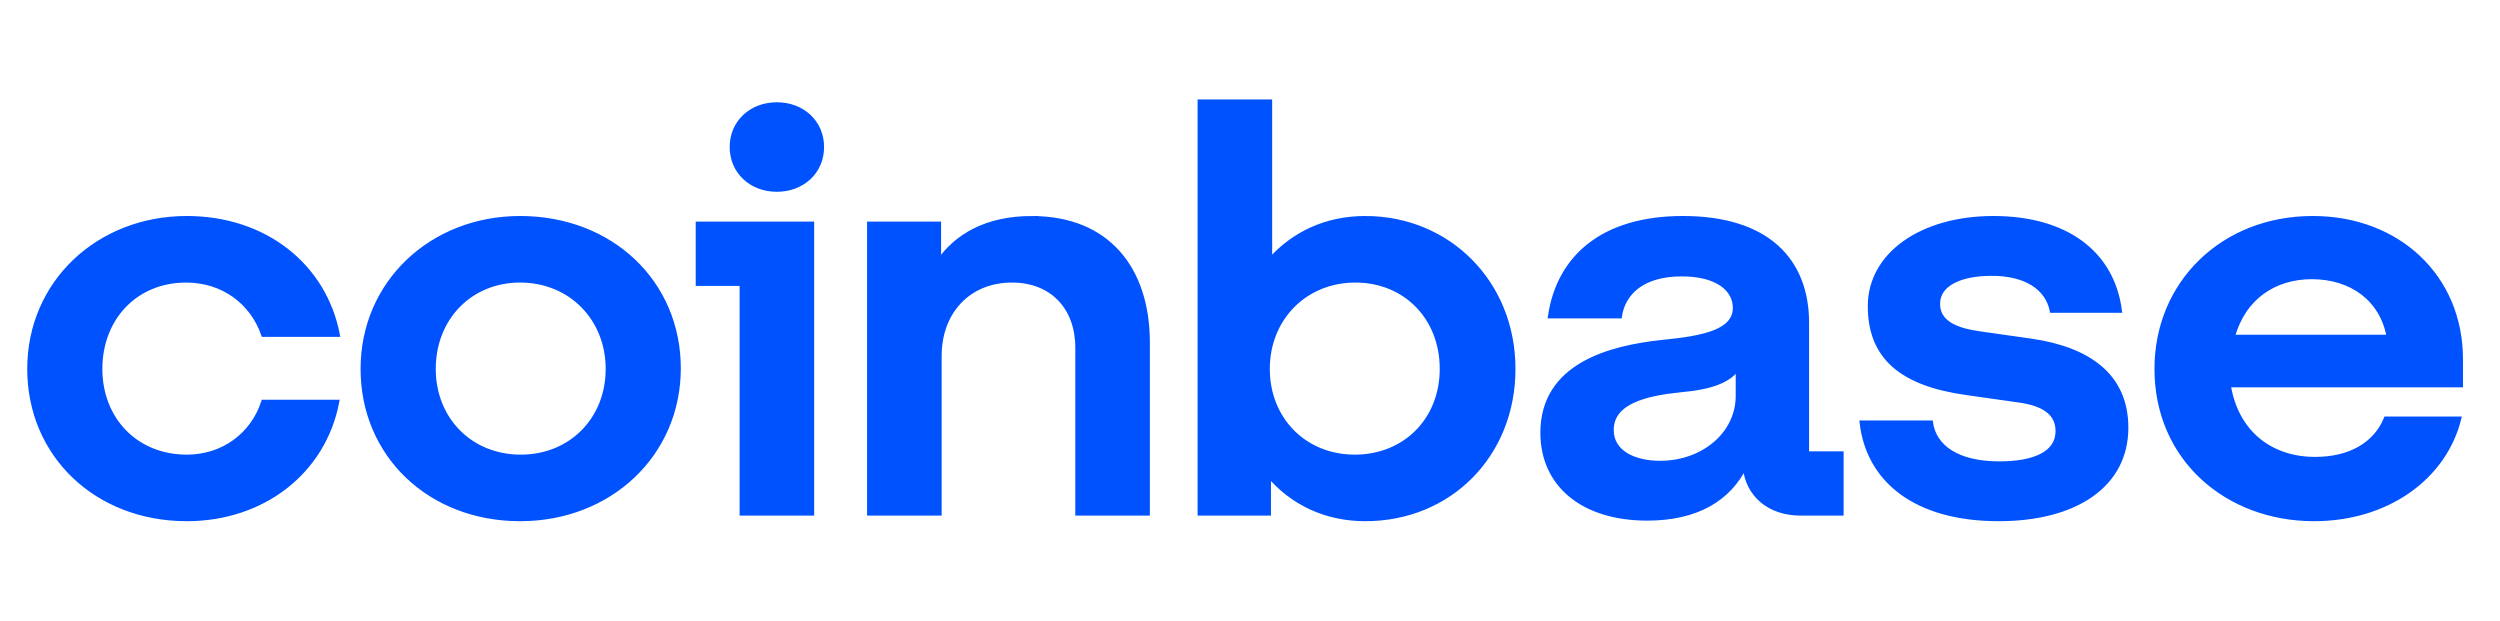 <?xml version="1.0" encoding="UTF-8"?>
<svg id="Layer_1" xmlns="http://www.w3.org/2000/svg" baseProfile="tiny" version="1.2" viewBox="0 0 572 142">
  <!-- Generator: Adobe Illustrator 29.7.1, SVG Export Plug-In . SVG Version: 2.1.1 Build 8)  -->
  <path d="M119,49.92c-20.21,0-36,14.74-36,34.48s15.39,34.35,36,34.35,36.27-14.87,36.27-34.48-15.39-34.35-36.27-34.35ZM119.14,104.52c-11.51,0-19.94-8.59-19.94-20.12s8.3-20.25,19.81-20.25,20.07,8.72,20.07,20.25-8.43,20.12-19.94,20.12ZM159.68,64.92h10.04v52.55h16.06V51.2h-26.1v13.71ZM42.59,64.15c8.43,0,15.12,5,17.67,12.43h17c-3.08-15.89-16.73-26.66-34.53-26.66-20.21,0-36,14.74-36,34.48s15.39,34.35,36,34.35c17.4,0,31.32-10.77,34.39-26.79h-16.86c-2.41,7.43-9.1,12.56-17.53,12.56-11.64,0-19.81-8.59-19.81-20.12s8.03-20.25,19.67-20.25ZM464.81,77.99l-11.78-1.67c-5.62-.77-9.64-2.56-9.64-6.79,0-4.61,5.22-6.92,12.31-6.92,7.76,0,12.71,3.2,13.78,8.46h15.52c-1.74-13.33-12.45-21.15-28.91-21.15s-28.24,8.33-28.24,20.12,7.36,17.82,22.21,19.87l11.78,1.67c5.75.77,8.97,2.95,8.97,7.05,0,5.26-5.62,7.43-13.38,7.43-9.5,0-14.85-3.72-15.66-9.36h-15.79c1.47,12.95,12.04,22.05,31.32,22.05,17.53,0,29.17-7.69,29.17-20.89,0-11.79-8.43-17.94-21.68-19.87ZM177.75,23.9c-5.89,0-10.3,4.1-10.3,9.74s4.42,9.74,10.3,9.74,10.3-4.1,10.3-9.74-4.42-9.74-10.3-9.74ZM413.42,73.89c0-14.36-9.1-23.97-28.37-23.97-18.2,0-28.37,8.84-30.38,22.43h15.93c.8-5.26,5.09-9.61,14.19-9.61,8.16,0,12.18,3.46,12.18,7.69,0,5.51-7.36,6.92-16.46,7.82-12.31,1.28-27.57,5.38-27.57,20.76,0,11.92,9.23,19.61,23.95,19.61,11.51,0,18.74-4.61,22.35-11.92.54,6.54,5.62,10.77,12.71,10.77h9.37v-13.71h-7.9v-29.86ZM397.63,90.55c0,8.84-8.03,15.38-17.8,15.38-6.02,0-11.11-2.44-11.11-7.56,0-6.54,8.16-8.33,15.66-9.1,7.23-.64,11.24-2.18,13.25-5.13v6.41ZM312.38,49.92c-8.97,0-16.46,3.59-21.81,9.61V23.26h-16.06v94.21h15.79v-8.72c5.35,6.28,12.98,10,22.08,10,19.27,0,33.86-14.61,33.86-34.35s-14.85-34.48-33.86-34.48ZM309.97,104.52c-11.51,0-19.94-8.59-19.94-20.12s8.56-20.25,20.07-20.25,19.81,8.59,19.81,20.25-8.43,20.12-19.94,20.12ZM236.1,49.92c-10.44,0-17.26,4.1-21.28,9.87v-8.59h-15.93v66.27h16.06v-36.02c0-10.13,6.69-17.3,16.59-17.3,9.23,0,14.99,6.28,14.99,15.38v37.94h16.06v-39.09c0-16.66-8.97-28.45-26.5-28.45ZM563.03,82.22c0-18.97-14.45-32.3-33.86-32.3-20.61,0-35.73,14.87-35.73,34.48,0,20.64,16.19,34.35,36,34.35,16.73,0,29.84-9.48,33.19-22.94h-16.73c-2.41,5.9-8.3,9.23-16.19,9.23-10.3,0-18.07-6.15-19.81-16.92h53.13v-5.9ZM510.84,77.09c2.54-9.23,9.77-13.71,18.07-13.71,9.1,0,16.06,5,17.66,13.71h-35.73Z" fill="#0052ff" stroke="#0052ff" stroke-miterlimit="10"/>
</svg>